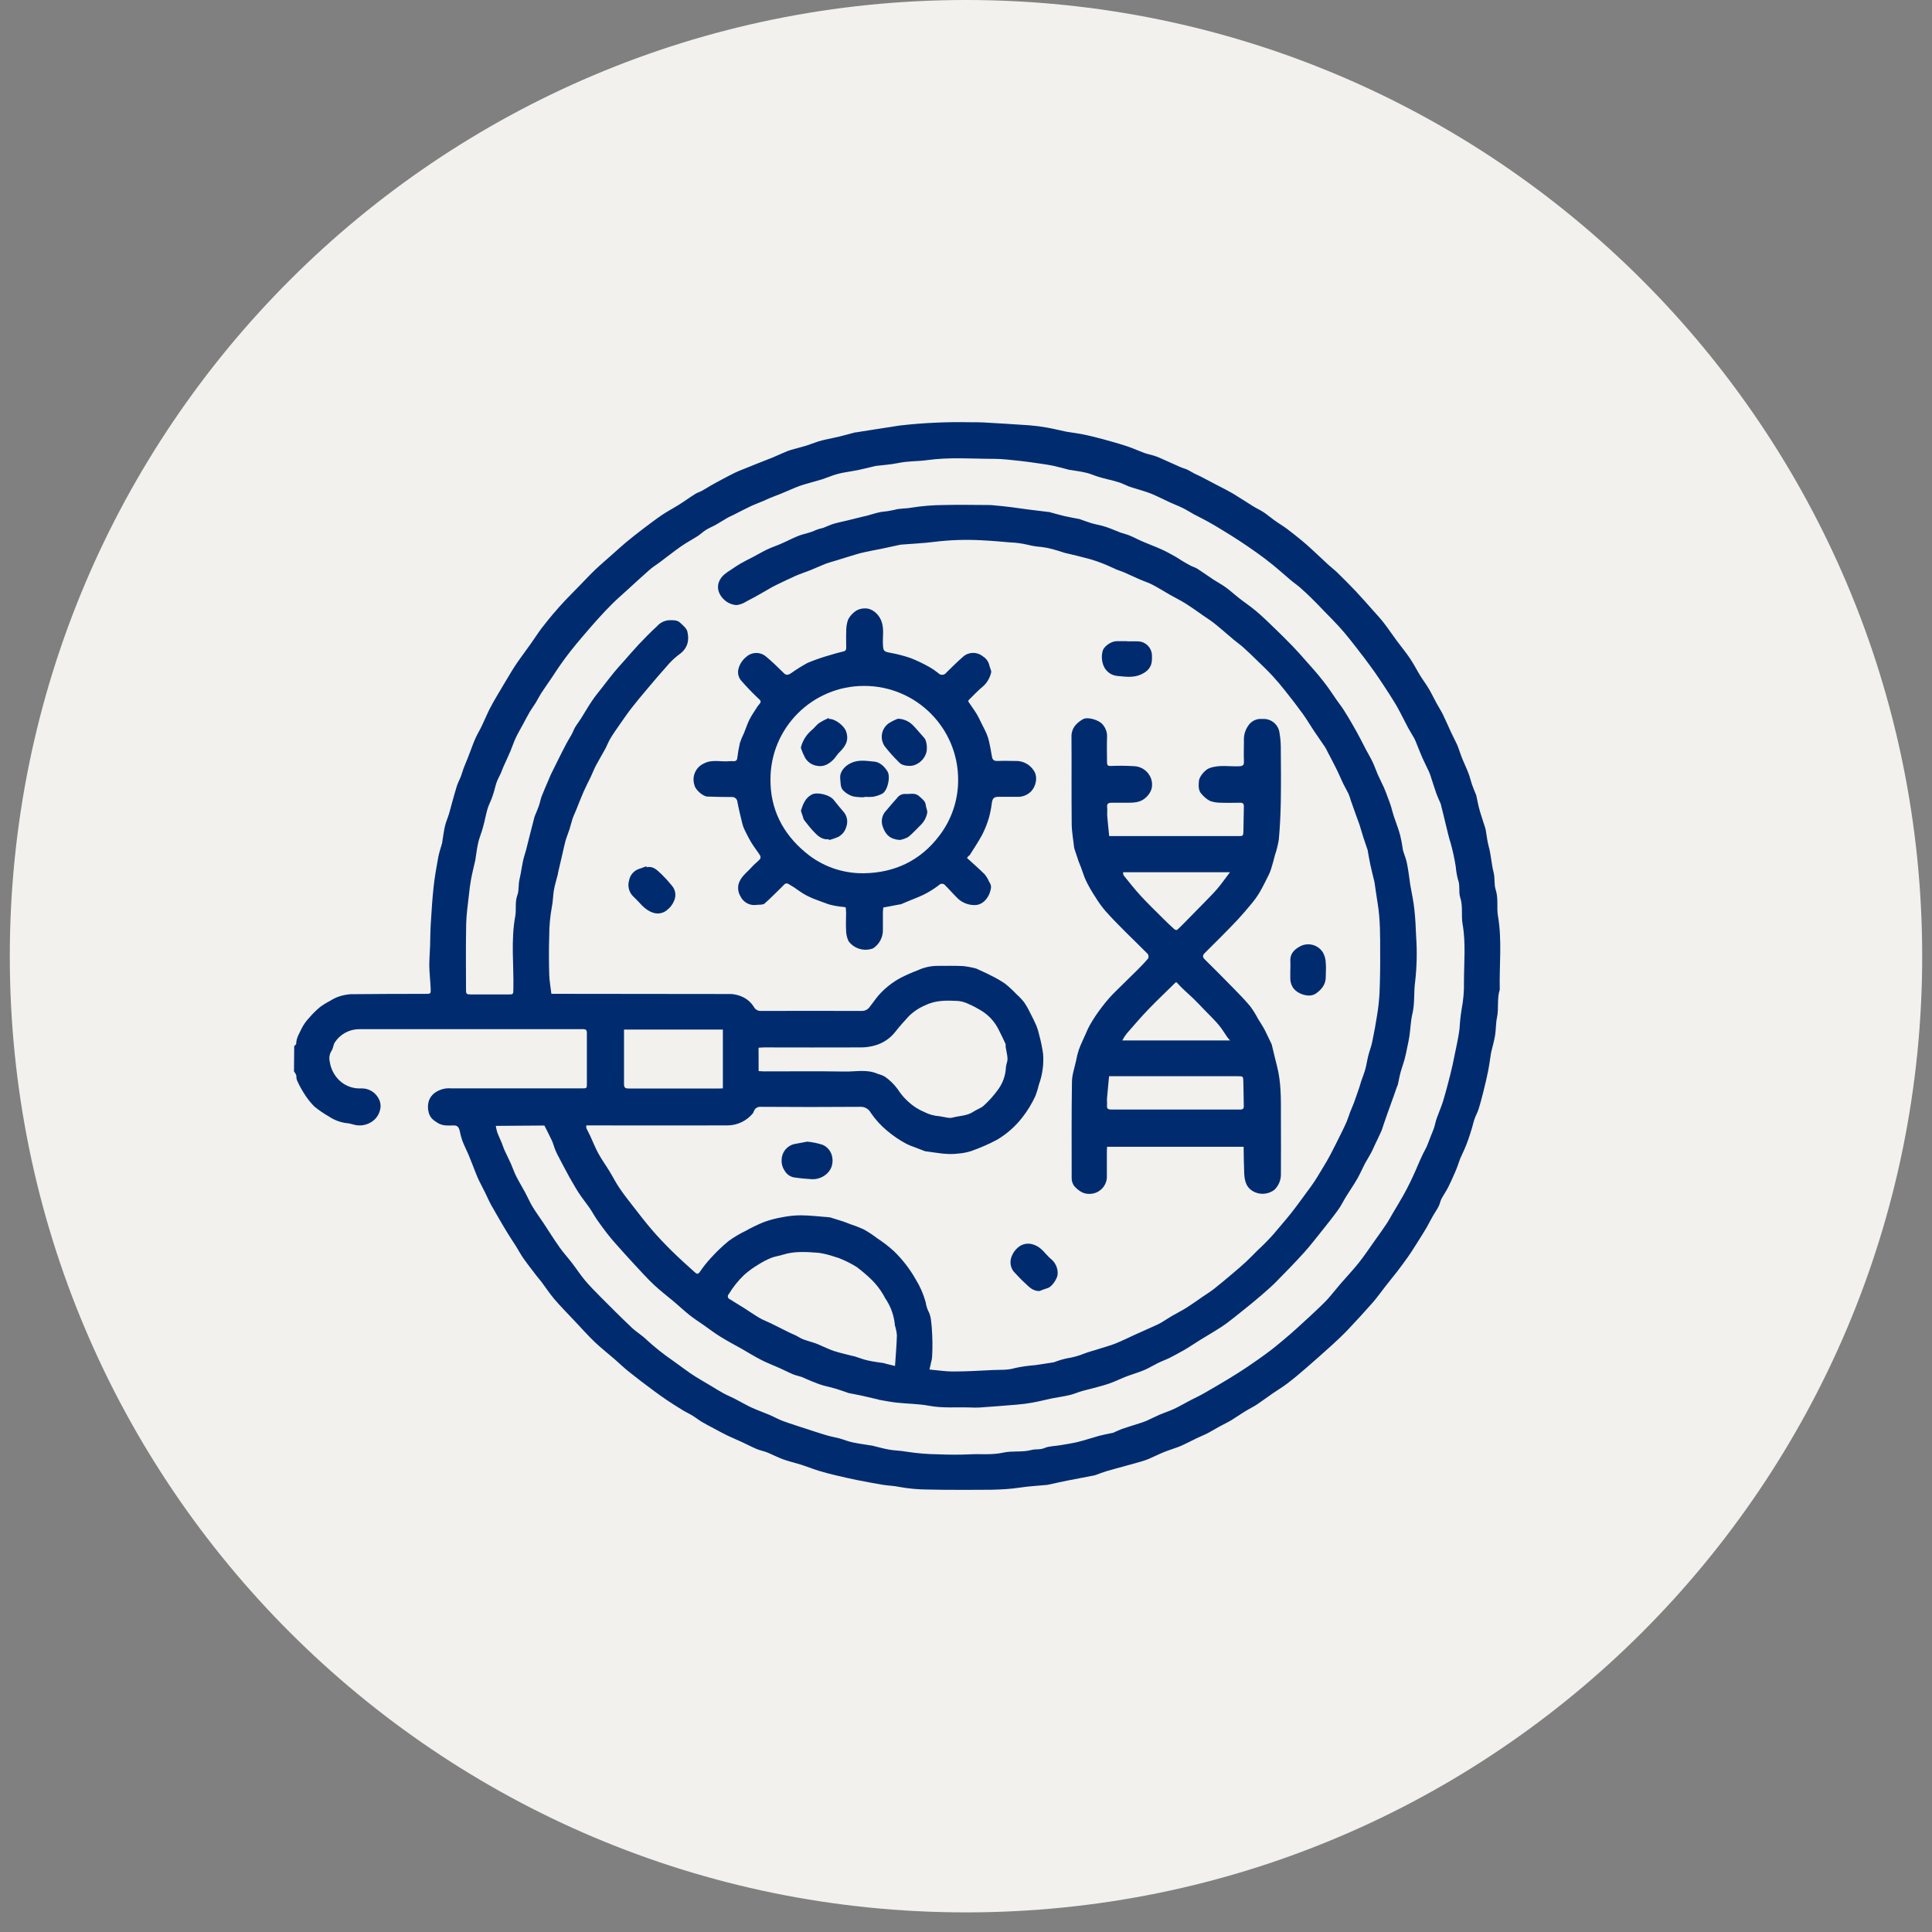 <svg width="394" height="394" xmlns="http://www.w3.org/2000/svg" xmlns:xlink="http://www.w3.org/1999/xlink" xml:space="preserve" overflow="hidden"><rect width="100%" height="100%" fill="#808080" stroke="none"/><g transform="translate(-3038 -715)"><g><path d="M3040 910C3040 802.305 3127.3 715 3235 715 3342.7 715 3430 802.305 3430 910 3430 1017.7 3342.7 1105 3235 1105 3127.3 1105 3040 1017.7 3040 910Z" fill="#F2F1EE" fill-rule="evenodd" fill-opacity="1"/><g><g><g><path d="M61.655 224.701C61.796 224.548 62.064 224.388 62.064 224.235 62.064 223.053 62.703 222.107 63.17 221.104 63.585 220.279 64.124 219.523 64.767 218.861 65.426 218.089 66.148 217.375 66.927 216.726 67.567 216.256 68.245 215.839 68.953 215.48 69.466 215.146 70.012 214.868 70.583 214.649 71.406 214.356 72.267 214.178 73.139 214.119 78.194 214.055 83.255 214.061 88.316 214.049 89.447 214.049 89.479 214.049 89.428 212.93 89.358 211.377 89.172 209.831 89.147 208.278 89.147 206.91 89.268 205.536 89.313 204.169 89.358 202.801 89.352 201.306 89.441 199.875 89.601 197.318 89.754 194.762 90.022 192.257 90.246 190.231 90.598 188.212 90.968 186.205 91.16 185.176 91.511 184.186 91.793 183.176 91.796 183.125 91.796 183.074 91.793 183.023 91.972 181.943 92.099 180.857 92.349 179.789 92.54 178.978 92.892 178.211 93.141 177.412 93.339 176.773 93.48 176.134 93.652 175.533 94.016 174.255 94.355 172.939 94.758 171.661 94.962 171.022 95.314 170.383 95.563 169.743 95.812 169.104 95.927 168.593 96.138 168.031 96.394 167.347 96.688 166.682 96.956 166.011 97.135 165.545 97.301 165.078 97.487 164.618 97.851 163.679 98.183 162.701 98.599 161.807 99.014 160.912 99.487 160.151 99.877 159.308 100.413 158.209 100.867 157.071 101.417 155.978 101.902 155.013 102.458 154.061 103.001 153.135 103.398 152.438 103.819 151.754 104.228 151.064 104.772 150.15 105.308 149.23 105.864 148.329 106.28 147.658 106.702 146.987 107.143 146.348 108.037 145.07 108.964 143.837 109.865 142.565 110.581 141.555 111.239 140.501 111.986 139.51 112.734 138.52 113.578 137.484 114.408 136.5 115.163 135.618 115.929 134.743 116.722 133.899 117.763 132.8 118.831 131.733 119.885 130.647 120.94 129.56 121.898 128.519 122.959 127.509 124.116 126.416 125.336 125.387 126.531 124.314 127.426 123.521 128.308 122.697 129.228 121.936 130.37 120.991 131.533 120.069 132.717 119.169 133.995 118.211 135.235 117.252 136.551 116.358 137.663 115.61 138.858 114.99 139.996 114.274 141.133 113.559 142.175 112.792 143.293 112.089 143.709 111.82 144.214 111.699 144.648 111.45 145.287 111.111 145.869 110.708 146.495 110.357 147.268 109.916 148.048 109.494 148.834 109.079 149.62 108.663 150.527 108.165 151.39 107.756 152.253 107.347 153.064 107.053 153.902 106.708 154.426 106.497 154.956 106.299 155.48 106.069 156.662 105.602 157.844 105.149 159.02 104.669 160.004 104.26 160.976 103.794 161.966 103.391 162.49 103.18 163.053 103.046 163.596 102.886 164.356 102.669 165.13 102.477 165.884 102.247 166.638 102.017 167.456 101.672 168.248 101.417 168.766 101.244 169.303 101.123 169.839 101.001 170.753 100.79 171.673 100.624 172.581 100.401 173.667 100.139 174.747 99.832 175.834 99.544L175.987 99.544C177.029 99.378 178.07 99.206 179.118 99.046L184.723 98.17 185.176 98.113C189.79 97.596 194.434 97.383 199.076 97.474 199.996 97.474 200.916 97.474 201.836 97.512 204.987 97.691 208.137 97.876 211.282 98.1 212.471 98.192 213.655 98.346 214.828 98.56 216.106 98.784 217.384 99.097 218.663 99.372 218.762 99.397 218.862 99.416 218.963 99.429 220.12 99.615 221.283 99.761 222.426 99.998 223.705 100.266 225.021 100.592 226.305 100.944 227.935 101.391 229.558 101.845 231.162 102.375 232.351 102.765 233.495 103.302 234.671 103.736 235.31 103.96 235.949 104.081 236.588 104.28 237.024 104.411 237.451 104.571 237.866 104.759 239.227 105.36 240.575 105.986 241.943 106.587 242.435 106.804 242.972 106.932 243.464 107.162 243.956 107.392 244.378 107.686 244.844 107.929 245.311 108.171 245.681 108.306 246.09 108.516 247.305 109.156 248.525 109.795 249.739 110.434 250.698 110.932 251.656 111.405 252.609 111.961 254.034 112.817 255.42 113.744 256.833 114.619 257.523 115.048 258.277 115.38 258.954 115.827 259.632 116.274 260.367 116.914 261.089 117.425 261.952 118.064 262.865 118.588 263.715 119.22 264.77 120.007 265.786 120.831 266.802 121.668 267.498 122.243 268.163 122.844 268.828 123.457 269.959 124.493 271.064 125.56 272.189 126.595 272.771 127.125 273.403 127.598 273.966 128.148 275.212 129.375 276.458 130.608 277.659 131.886 278.861 133.164 280.132 134.615 281.353 135.995 282.062 136.794 282.797 137.58 283.449 138.43 284.344 139.593 285.162 140.82 286.037 142.009 286.913 143.198 287.916 144.405 288.766 145.671 289.52 146.783 290.121 147.997 290.824 149.141 291.38 150.048 292.031 150.904 292.575 151.825 293.118 152.745 293.623 153.806 294.159 154.79 294.594 155.582 295.086 156.343 295.482 157.148 296.038 158.279 296.518 159.448 297.048 160.586 297.47 161.493 297.943 162.369 298.358 163.276 298.582 163.775 298.729 164.312 298.92 164.823 299.112 165.334 299.259 165.788 299.457 166.254 299.86 167.226 300.313 168.171 300.69 169.168 300.959 169.878 301.119 170.638 301.368 171.36 301.617 172.082 301.905 172.734 302.179 173.418 302.202 173.46 302.219 173.506 302.231 173.552 302.41 174.37 302.563 175.195 302.761 176.006 302.902 176.594 303.087 177.169 303.266 177.744 303.528 178.575 303.803 179.399 304.065 180.23 304.111 180.377 304.147 180.526 304.173 180.678 304.365 181.77 304.467 182.889 304.761 183.956 305.253 185.707 305.317 187.528 305.758 189.26 306.071 190.474 305.828 191.714 306.193 192.826 306.774 194.602 306.352 196.417 306.653 198.175 307.516 203.166 306.902 208.182 307.017 213.186 306.41 215.033 306.851 217.02 306.461 218.822 306.199 220.056 306.263 221.27 306.071 222.478 305.88 223.685 305.554 224.733 305.292 225.865 305.292 225.967 305.247 226.063 305.228 226.165 305.03 227.405 304.876 228.657 304.627 229.884 304.339 231.335 303.988 232.773 303.63 234.204 303.343 235.348 303.049 236.492 302.691 237.617 302.48 238.256 302.116 238.895 301.879 239.578 301.643 240.262 301.54 240.812 301.355 241.425 301.125 242.179 300.895 242.927 300.639 243.668 300.384 244.41 300.122 245.055 299.834 245.732 299.547 246.41 299.253 246.959 298.991 247.586 298.78 248.091 298.633 248.621 298.441 249.132 298.249 249.643 298.07 250.11 297.853 250.589 297.419 251.573 296.99 252.57 296.498 253.529 296.089 254.328 295.565 255.069 295.15 255.861 294.901 256.347 294.824 256.909 294.575 257.395 294.243 258.034 293.814 258.641 293.45 259.28 293.003 260.054 292.594 260.846 292.172 261.626 291.827 262.226 291.456 262.821 291.086 263.415 290.715 264.009 290.268 264.731 289.846 265.39 289.347 266.163 288.862 266.949 288.331 267.697 287.595 268.736 286.836 269.765 286.056 270.783 285.302 271.767 284.503 272.7 283.737 273.71 282.88 274.796 282.088 275.94 281.18 276.982 279.532 278.861 277.838 280.708 276.126 282.522 275.129 283.57 274.081 284.574 273.013 285.545 271.243 287.162 269.454 288.74 267.645 290.319 266.399 291.405 265.14 292.472 263.811 293.482 262.84 294.23 261.779 294.856 260.769 295.553 259.76 296.249 258.699 297.054 257.632 297.764 256.992 298.205 256.258 298.537 255.587 298.952 254.507 299.591 253.452 300.339 252.391 300.991 251.586 301.47 250.736 301.866 249.918 302.314 249.1 302.761 248.436 303.189 247.669 303.592 246.902 303.994 246.122 304.288 245.362 304.659 244.493 305.081 243.636 305.534 242.767 305.937 242.369 306.137 241.959 306.314 241.54 306.467 240.556 306.832 239.547 307.145 238.569 307.541 237.591 307.937 236.652 308.429 235.642 308.858 235.156 309.064 234.659 309.241 234.153 309.388 232.875 309.759 231.597 310.104 230.319 310.462 229.226 310.768 228.12 311.049 227.034 311.375 226.261 311.605 225.507 311.906 224.746 312.174L224.535 312.244C222.657 312.602 220.778 312.954 218.905 313.331 217.627 313.586 216.349 313.88 215.071 314.155L214.924 314.187C213.064 314.366 211.192 314.456 209.352 314.737 205.46 315.331 201.549 315.159 197.638 315.197 195.286 315.197 192.934 315.197 190.608 315.133 188.669 315.127 186.733 314.95 184.825 314.603 183.7 314.353 182.588 314.353 181.476 314.174 179.719 313.887 177.968 313.535 176.223 313.203 174.747 312.909 173.277 312.564 171.814 312.219 170.664 311.944 169.513 311.65 168.382 311.299 167.104 310.902 165.909 310.404 164.663 310.021 163.417 309.637 162.273 309.382 161.11 308.953 159.947 308.525 159.02 308.014 157.953 307.579 157.404 307.356 156.809 307.241 156.24 307.043 155.839 306.901 155.447 306.737 155.065 306.551 154.272 306.18 153.499 305.784 152.707 305.419 151.767 304.978 150.789 304.582 149.863 304.141 148.936 303.7 147.946 303.138 146.981 302.627 146.169 302.192 145.351 301.777 144.565 301.304 143.894 300.895 143.287 300.397 142.603 299.988 141.919 299.579 141.293 299.31 140.686 298.927 139.625 298.288 138.571 297.604 137.536 296.914 136.673 296.332 135.817 295.725 134.979 295.099 133.235 293.821 131.49 292.479 129.784 291.118 128.749 290.293 127.796 289.367 126.8 288.497 125.458 287.328 124.045 286.229 122.761 284.996 121.374 283.654 120.09 282.203 118.767 280.797 117.444 279.391 115.942 277.87 114.619 276.324 113.661 275.205 112.856 273.959 111.974 272.777 111.699 272.406 111.379 272.068 111.098 271.703 110.172 270.483 109.219 269.281 108.338 268.035 107.775 267.243 107.328 266.367 106.81 265.543 106.293 264.719 105.705 263.856 105.174 262.987 104.733 262.284 104.324 261.568 103.896 260.852 103.168 259.574 102.426 258.354 101.73 257.082 101.289 256.277 100.931 255.433 100.522 254.609 100.113 253.784 99.71 253.03 99.321 252.232 99.084 251.752 98.867 251.26 98.681 250.768 98.164 249.49 97.678 248.154 97.141 246.87 96.732 245.892 96.228 244.953 95.863 243.962 95.638 243.298 95.459 242.619 95.326 241.93 95.173 241.291 94.873 240.857 94.132 240.882 93.045 240.914 91.933 241.004 90.936 240.416 90.061 239.892 89.268 239.316 89.019 238.198 88.824 237.482 88.824 236.728 89.019 236.013 89.229 235.284 89.679 234.649 90.297 234.21 91.258 233.532 92.429 233.217 93.601 233.322L120.205 233.322C121.221 233.322 121.221 233.322 121.221 232.325 121.221 228.9 121.221 225.475 121.221 222.049 121.221 221.474 121.087 221.251 120.454 221.251 105.277 221.251 90.093 221.251 74.909 221.251 72.912 221.244 71.045 222.243 69.944 223.909 69.586 224.414 69.599 225.187 69.247 225.673 68.84 226.314 68.709 227.093 68.883 227.833 69.09 229.334 69.805 230.718 70.909 231.757 72.099 232.857 73.686 233.425 75.305 233.329 76.751 233.282 78.1 234.053 78.794 235.322 79.233 236.062 79.349 236.949 79.114 237.776 78.877 238.718 78.304 239.54 77.504 240.09 76.383 240.863 74.972 241.084 73.669 240.69 73.334 240.581 72.989 240.5 72.64 240.448 71.238 240.325 69.891 239.848 68.723 239.061 67.672 238.461 66.674 237.776 65.739 237.01 64.909 236.165 64.181 235.226 63.572 234.21 63.049 233.38 62.59 232.51 62.198 231.61 62.058 231.303 62.147 230.894 62.045 230.562 61.932 230.315 61.785 230.085 61.611 229.878ZM102.682 240.972C102.752 241.421 102.853 241.865 102.982 242.301 103.244 243.01 103.583 243.688 103.871 244.384 104.094 244.934 104.26 245.509 104.51 246.046 104.919 246.959 105.392 247.841 105.788 248.755 106.184 249.669 106.427 250.449 106.842 251.254 107.411 252.385 108.076 253.465 108.676 254.583 109.194 255.548 109.622 256.558 110.184 257.491 110.875 258.628 111.667 259.702 112.408 260.814 113.495 262.463 114.536 264.143 115.674 265.754 116.441 266.847 117.361 267.837 118.172 268.904 119.08 270.08 119.885 271.339 120.837 272.477 121.789 273.614 122.972 274.809 124.084 275.934 126.154 278.011 128.225 280.094 130.353 282.113 131.324 283.034 132.519 283.717 133.458 284.67 135.112 286.179 136.867 287.573 138.711 288.843 139.574 289.482 140.462 290.121 141.351 290.76 141.99 291.233 142.693 291.718 143.396 292.153 144.418 292.792 145.473 293.393 146.508 294.012 147.37 294.53 148.214 295.073 149.096 295.546 149.812 295.942 150.579 296.236 151.307 296.613 152.445 297.195 153.537 297.86 154.694 298.396 155.851 298.933 157.18 299.393 158.407 299.917 159.359 300.326 160.254 300.857 161.219 301.195 162.784 301.77 164.382 302.256 165.967 302.78L167.622 303.323C168.523 303.611 169.418 303.911 170.325 304.16 171.092 304.378 171.878 304.499 172.645 304.71 173.552 304.959 174.434 305.349 175.348 305.522 176.626 305.796 177.904 305.956 179.137 306.161 179.214 306.161 179.291 306.161 179.368 306.199 180.505 306.467 181.63 306.806 182.786 307.004 183.943 307.202 185.061 307.19 186.218 307.407 188.364 307.745 190.532 307.926 192.704 307.95 194.877 308.04 197.056 308.059 199.223 307.95 201.389 307.841 203.696 308.116 205.971 307.605 207.831 307.19 209.837 307.573 211.722 307.062 212.572 306.838 213.461 307.062 214.362 306.666 215.263 306.269 216.483 306.282 217.557 306.097 218.631 305.911 219.896 305.72 221.04 305.458 222.529 305.087 223.992 304.601 225.475 304.18 226.331 303.95 227.213 303.796 228.088 303.611 228.164 303.602 228.239 303.587 228.312 303.566 228.951 303.291 229.59 302.972 230.261 302.735 231.386 302.346 232.53 302.007 233.667 301.636 234.14 301.483 234.619 301.336 235.073 301.138 236 300.729 236.888 300.256 237.815 299.86 238.741 299.464 239.796 299.131 240.742 298.684 241.86 298.153 242.927 297.527 244.02 296.952 244.915 296.486 245.841 296.064 246.717 295.565 248.372 294.626 250.014 293.648 251.644 292.67 252.96 291.865 254.277 291.054 255.548 290.191 257.184 289.079 258.814 287.948 260.386 286.746 261.721 285.73 262.987 284.612 264.258 283.551 265.14 282.791 265.99 281.998 266.853 281.212 267.716 280.426 268.7 279.519 269.607 278.656 270.419 277.877 271.25 277.11 272.004 276.279 272.937 275.244 273.78 274.125 274.688 273.084 275.87 271.71 277.129 270.393 278.26 268.975 279.391 267.556 280.452 265.971 281.525 264.45 282.363 263.274 283.206 262.098 284.005 260.897 284.484 260.169 284.887 259.389 285.334 258.641 286.018 257.478 286.721 256.328 287.379 255.158 287.846 254.334 288.274 253.491 288.696 252.641 289.117 251.791 289.475 250.992 289.846 250.161 290.217 249.33 290.485 248.647 290.83 247.892 291.003 247.496 291.175 247.106 291.367 246.717 291.616 246.212 291.91 245.726 292.14 245.215 292.428 244.576 292.67 243.847 292.939 243.17 293.207 242.493 293.437 241.994 293.635 241.393 293.834 240.793 293.968 240.039 294.204 239.38 294.613 238.224 295.118 237.093 295.482 235.923 295.847 234.754 296.121 233.655 296.434 232.511 296.78 231.201 297.118 229.884 297.412 228.561 297.764 226.983 298.051 225.366 298.39 223.8 298.562 222.919 298.729 222.037 298.831 221.142 298.902 219.812 299.045 218.487 299.259 217.174 299.616 215.327 299.774 213.449 299.732 211.569 299.732 207.652 300.135 203.722 299.451 199.811 299.138 198.028 299.566 196.194 298.971 194.392 298.588 193.254 299.01 191.963 298.511 190.743 298.286 189.884 298.137 189.007 298.064 188.122 297.813 186.513 297.47 184.919 297.035 183.349 296.626 182.071 296.351 180.793 296.032 179.515 295.712 178.236 295.393 176.799 295.035 175.437 295.02 175.363 294.998 175.29 294.971 175.22 294.696 174.581 294.383 173.942 294.153 173.303 293.738 172.14 293.386 170.958 292.996 169.782 292.881 169.405 292.742 169.036 292.581 168.676 292.146 167.743 291.674 166.823 291.258 165.884 290.843 164.944 290.51 164.062 290.14 163.149 289.994 162.749 289.825 162.359 289.635 161.979 289.226 161.231 288.753 160.522 288.357 159.774 287.648 158.445 287.002 157.084 286.274 155.768 285.711 154.751 285.079 153.78 284.465 152.796 284.062 152.157 283.647 151.518 283.238 150.917 282.695 150.106 282.165 149.294 281.609 148.502 281.053 147.709 280.394 146.834 279.787 146.003 279.468 145.568 279.148 145.134 278.816 144.725 278.049 143.728 277.282 142.718 276.496 141.74 275.71 140.763 275.058 139.97 274.291 139.133 273.295 138.04 272.247 136.992 271.218 135.938 270.374 135.062 269.543 134.174 268.661 133.318 267.914 132.583 267.147 131.861 266.355 131.171 265.754 130.64 265.076 130.193 264.469 129.675 263.191 128.595 261.952 127.471 260.635 126.41 259.683 125.624 258.686 124.889 257.683 124.167 256.456 123.291 255.216 122.429 253.957 121.611 252.883 120.895 251.778 120.224 250.679 119.546 249.695 118.946 248.704 118.345 247.701 117.783 246.697 117.22 245.784 116.792 244.812 116.274 244.026 115.846 243.272 115.348 242.467 114.952 241.662 114.555 240.742 114.217 239.911 113.827 238.633 113.245 237.399 112.594 236.115 112.063 235.112 111.654 234.051 111.373 233.015 111.041 232.504 110.875 231.98 110.74 231.482 110.549 230.843 110.293 230.204 109.954 229.514 109.731 228.734 109.475 227.929 109.296 227.136 109.092 226.497 108.925 225.858 108.778 225.257 108.58 224.427 108.325 223.621 107.941 222.784 107.762 221.749 107.513 220.688 107.385 219.64 107.206 219.591 107.21 219.542 107.21 219.493 107.206 218.407 106.925 217.333 106.618 216.247 106.376 215.384 106.184 214.509 106.063 213.64 105.935 212.234 105.73 210.834 105.513 209.422 105.366 207.677 105.187 205.926 104.951 204.182 104.944 199.619 104.944 195.056 104.561 190.5 105.2 188.544 105.475 186.55 105.372 184.589 105.794 183.106 106.107 181.572 106.19 180.064 106.382 179.987 106.382 179.917 106.382 179.84 106.427 178.684 106.702 177.527 106.996 176.364 107.238 175.316 107.456 174.255 107.59 173.207 107.794 172.61 107.916 172.021 108.074 171.443 108.267 170.651 108.529 169.884 108.868 169.092 109.117 167.814 109.507 166.535 109.833 165.296 110.21 164.753 110.373 164.22 110.565 163.698 110.785 162.733 111.181 161.781 111.603 160.822 112.006 160.088 112.306 159.34 112.581 158.611 112.875 158.126 113.073 157.659 113.303 157.18 113.514 156.311 113.884 155.422 114.204 154.566 114.607 153.358 115.175 152.176 115.808 150.981 116.409 150.604 116.594 150.214 116.754 149.856 116.958 149.09 117.399 148.348 117.885 147.581 118.319 146.942 118.696 146.188 118.99 145.536 119.387 144.885 119.783 144.412 120.256 143.817 120.665 142.686 121.387 141.491 122.02 140.392 122.786 138.916 123.822 137.504 124.953 136.059 126.033 135.382 126.538 134.66 126.979 134.027 127.528 132.468 128.896 130.947 130.308 129.42 131.707 128.391 132.64 127.349 133.554 126.365 134.526 125.381 135.497 124.448 136.513 123.515 137.536 122.473 138.692 121.457 139.874 120.447 141.063 119.553 142.111 118.665 143.166 117.815 144.258 117.092 145.172 116.409 146.124 115.738 147.077 115.214 147.818 114.734 148.597 114.223 149.352 113.463 150.483 112.67 151.595 111.929 152.732 111.526 153.371 111.213 154.01 110.83 154.649 110.446 155.288 109.999 155.863 109.622 156.496 109.143 157.32 108.708 158.164 108.261 159.001 107.743 159.953 107.194 160.886 106.734 161.87 106.318 162.752 106.024 163.698 105.641 164.599 105.187 165.673 104.676 166.727 104.209 167.794 104.018 168.223 103.883 168.676 103.698 169.073 103.43 169.667 103.097 170.236 102.874 170.849 102.65 171.463 102.516 172.127 102.324 172.766 102.171 173.277 102.011 173.789 101.819 174.287 101.57 174.926 101.231 175.565 101.02 176.262 100.758 177.118 100.592 178.013 100.381 178.882 100.228 179.521 100.062 180.16 99.877 180.761 99.615 181.643 99.237 182.505 99.065 183.406 98.816 184.537 98.688 185.694 98.503 186.844 98.503 186.921 98.464 186.991 98.445 187.068 98.177 188.289 97.864 189.496 97.64 190.723 97.448 191.771 97.327 192.832 97.212 193.887 97.001 195.861 96.694 197.836 96.656 199.811 96.566 204.284 96.617 208.706 96.624 213.154 96.624 214.106 96.713 214.17 97.71 214.17L105.149 214.17C106.28 214.17 106.241 214.17 106.261 213.032 106.363 208.105 105.737 203.159 106.638 198.251 106.9 196.82 106.535 195.344 107.079 193.899 107.443 192.922 107.245 191.81 107.507 190.704 107.897 189.094 108.024 187.407 108.529 185.79 108.932 184.512 109.207 183.234 109.533 181.956L110.561 177.955C110.581 177.883 110.607 177.813 110.638 177.744 110.913 177.061 111.22 176.383 111.462 175.68 111.705 174.977 111.795 174.338 112.044 173.699 112.485 172.555 112.99 171.437 113.469 170.312 113.629 169.929 113.782 169.539 113.961 169.168 114.402 168.261 114.856 167.353 115.303 166.452 115.878 165.309 116.441 164.165 117.035 163.04 117.386 162.356 117.815 161.717 118.179 161.046 118.415 160.605 118.562 160.119 118.818 159.698 119.201 159.059 119.668 158.464 120.064 157.832 120.786 156.694 121.444 155.506 122.205 154.387 122.844 153.409 123.63 152.47 124.352 151.543 125.157 150.502 125.95 149.46 126.78 148.444 127.362 147.722 128.001 147.045 128.614 146.348 129.675 145.147 130.711 143.926 131.81 142.757 132.909 141.587 134.2 140.271 135.471 139.101 136.118 138.349 137.043 137.894 138.034 137.842 138.82 137.842 139.625 137.798 140.22 138.373 140.814 138.948 141.498 139.472 141.67 140.143 142.098 141.907 141.753 143.536 140.149 144.718 139.375 145.287 138.658 145.929 138.008 146.636 136.481 148.335 135.005 150.08 133.535 151.825 132.423 153.141 131.318 154.464 130.263 155.825 129.458 156.86 128.723 157.953 127.975 159.02 127.304 159.985 126.627 160.937 126.014 161.954 125.598 162.65 125.317 163.43 124.934 164.145 124.326 165.27 123.655 166.357 123.061 167.488 122.678 168.216 122.384 168.996 122.032 169.75 121.566 170.721 121.067 171.667 120.626 172.664 120.269 173.444 119.987 174.242 119.642 175.035 119.444 175.52 119.259 176.006 119.067 176.485 118.812 177.124 118.511 177.719 118.294 178.358 118.077 178.997 117.93 179.725 117.712 180.403 117.45 181.214 117.112 182.007 116.875 182.831 116.639 183.656 116.473 184.537 116.274 185.387 115.968 186.699 115.663 188.009 115.361 189.317 115.329 189.445 115.329 189.573 115.303 189.695 115.028 190.813 114.664 191.918 114.485 193.043 114.306 194.168 114.332 195.21 114.095 196.309 113.74 198.257 113.56 200.233 113.559 202.213 113.475 204.846 113.488 207.479 113.559 210.112 113.59 211.39 113.84 212.668 113.999 214.042L115.118 214.042C126.953 214.042 138.788 214.055 150.623 214.081 151.26 214.128 151.886 214.268 152.483 214.496 153.645 214.917 154.625 215.727 155.256 216.79 155.532 217.251 156.03 217.533 156.566 217.531 163.347 217.493 170.121 217.531 176.894 217.531 177.173 217.556 177.454 217.534 177.725 217.467 178.058 217.362 178.36 217.178 178.607 216.931 179.284 216.1 179.885 215.192 180.569 214.374 181.852 212.912 183.386 211.691 185.1 210.77 186.236 210.193 187.403 209.679 188.595 209.23 189.797 208.67 191.104 208.367 192.43 208.342 194.219 208.342 196.008 208.297 197.791 208.38 198.68 208.479 199.56 208.643 200.424 208.872 200.474 208.887 200.521 208.909 200.565 208.936 201.504 209.377 202.482 209.786 203.389 210.272 204.402 210.758 205.379 211.317 206.31 211.946 207.139 212.616 207.922 213.339 208.655 214.112 209.214 214.611 209.729 215.156 210.195 215.742 210.662 216.426 211.074 217.147 211.428 217.896 211.876 218.765 212.317 219.634 212.707 220.535 212.955 221.156 213.149 221.798 213.288 222.452 213.631 223.712 213.893 224.993 214.074 226.286 214.239 228.4 213.951 230.524 213.231 232.517 213.044 233.304 212.809 234.079 212.528 234.837 211.808 236.408 210.908 237.89 209.844 239.253 208.439 241.07 206.705 242.607 204.731 243.783 203.016 244.697 201.234 245.478 199.402 246.122 198.57 246.38 197.713 246.546 196.845 246.614 194.558 246.934 192.321 246.423 190.078 246.141 190.003 246.128 189.93 246.104 189.861 246.071L187.803 245.272C187.27 245.099 186.751 244.885 186.25 244.633 184.845 243.879 183.524 242.98 182.307 241.949 181.039 240.89 179.925 239.66 178.997 238.294 178.576 237.509 177.739 237.038 176.85 237.086 170.076 237.137 163.302 237.137 156.528 237.086 155.936 237.057 155.396 237.426 155.205 237.987 155.159 238.13 155.097 238.267 155.02 238.396 153.741 239.966 151.823 240.877 149.799 240.876 140.571 240.914 131.343 240.876 122.115 240.876L121.112 240.876C121.085 241.058 121.085 241.243 121.112 241.425 121.4 242.064 121.751 242.652 122.013 243.272 122.524 244.371 122.959 245.515 123.547 246.57 124.237 247.848 125.074 248.992 125.815 250.212 126.557 251.433 127.094 252.538 127.854 253.644 128.71 254.922 129.656 256.123 130.602 257.338 131.88 258.986 133.158 260.661 134.526 262.245 135.759 263.69 137.082 265.064 138.424 266.399 139.983 267.946 141.619 269.422 143.242 270.873 143.479 271.09 143.817 271.32 144.175 270.802 144.862 269.78 145.627 268.812 146.463 267.907 147.576 266.67 148.779 265.517 150.061 264.457 151.162 263.66 152.331 262.962 153.556 262.373 154.742 261.703 155.969 261.11 157.231 260.597 158.4 260.167 159.607 259.843 160.835 259.632 162.097 259.366 163.381 259.225 164.669 259.21 166.625 259.21 168.574 259.466 170.53 259.606 170.632 259.613 170.733 259.632 170.83 259.664 171.712 259.939 172.594 260.207 173.469 260.494 173.904 260.641 174.325 260.827 174.747 260.987 175.692 261.288 176.618 261.644 177.521 262.054 178.461 262.575 179.361 263.166 180.211 263.824 181.438 264.622 182.6 265.515 183.687 266.495 185.449 268.203 186.956 270.154 188.161 272.291 189.056 273.74 189.737 275.311 190.18 276.956 190.263 277.538 190.427 278.106 190.666 278.643 191.305 279.781 191.305 281.065 191.426 282.254 191.573 284.191 191.592 286.136 191.484 288.076 191.474 288.326 191.436 288.575 191.369 288.817 191.235 289.456 191.088 290.038 190.947 290.657 192.679 290.811 194.193 291.066 195.708 291.06 198.405 291.06 201.108 290.907 203.805 290.766 205.319 290.689 206.827 290.824 208.342 290.363 209.676 290.07 211.03 289.873 212.393 289.776 213.64 289.603 214.879 289.399 216.119 289.207L216.343 289.156C217.185 288.826 218.053 288.565 218.937 288.376 220.119 288.197 221.275 287.88 222.382 287.43 223.385 287.028 224.446 286.791 225.481 286.44 226.516 286.088 227.711 285.801 228.785 285.36 230.121 284.829 231.405 284.178 232.715 283.583 234.255 282.893 235.795 282.209 237.329 281.506 237.694 281.334 238.048 281.139 238.39 280.925 239.029 280.535 239.668 280.107 240.307 279.73 241.246 279.18 242.224 278.701 243.157 278.119 244.295 277.404 245.387 276.611 246.493 275.851 247.305 275.295 248.142 274.777 248.915 274.17 250.193 273.16 251.433 272.106 252.673 271.058 253.574 270.297 254.468 269.531 255.331 268.732 256.194 267.933 256.954 267.121 257.766 266.316 258.896 265.276 259.973 264.18 260.993 263.031 262.175 261.6 263.415 260.207 264.572 258.743 265.997 256.935 267.307 255.056 268.674 253.209 269.543 252.021 270.272 250.73 271.039 249.471 271.556 248.634 272.055 247.777 272.509 246.915 273.282 245.439 274.023 243.943 274.764 242.441 275.148 241.668 275.525 240.895 275.864 240.109 276.126 239.47 276.311 238.831 276.554 238.192 276.797 237.553 277.084 236.946 277.321 236.307 277.717 235.233 278.081 234.153 278.452 233.067 278.599 232.645 278.701 232.204 278.841 231.788 279.129 230.945 279.481 230.121 279.704 229.232 279.928 228.344 280.049 227.481 280.267 226.619 280.516 225.634 280.906 224.701 281.091 223.685 281.462 221.909 281.786 220.121 282.062 218.324 282.307 216.843 282.469 215.35 282.548 213.85 282.659 211.115 282.701 208.38 282.676 205.645 282.676 202.258 282.714 198.865 282.152 195.497 281.909 194.072 281.736 192.641 281.513 191.209 281.503 191.159 281.49 191.11 281.474 191.062 281.2 189.925 280.906 188.787 280.663 187.643 280.452 186.665 280.299 185.675 280.12 184.691 280.1 184.616 280.075 184.544 280.043 184.474 279.781 183.7 279.506 182.927 279.257 182.147 279.008 181.368 278.758 180.454 278.484 179.591 278.273 178.952 278.011 178.313 277.787 177.674 277.416 176.639 277.052 175.597 276.688 174.562 276.568 174.128 276.423 173.701 276.253 173.284 275.844 172.44 275.365 171.635 274.975 170.798 274.585 169.961 274.164 168.938 273.697 168.031 273.154 166.925 272.572 165.839 272.004 164.746 271.837 164.386 271.649 164.036 271.441 163.698 270.706 162.593 269.933 161.519 269.198 160.413 268.463 159.308 267.722 158.049 266.91 156.918 265.773 155.346 264.584 153.806 263.377 152.285 262.559 151.243 261.702 150.227 260.82 149.256 259.804 148.157 258.724 147.115 257.625 146.06 256.711 145.159 255.791 144.265 254.833 143.408 254.225 142.859 253.554 142.392 252.915 141.862 251.637 140.801 250.417 139.696 249.139 138.667 248.378 138.028 247.554 137.523 246.755 136.967 245.515 136.104 244.288 135.209 243.017 134.411 242.058 133.804 241.023 133.311 240.032 132.743 238.786 132.033 237.572 131.26 236.3 130.596 235.501 130.174 234.619 129.912 233.789 129.547 232.69 129.068 231.61 128.551 230.51 128.071 230.057 127.873 229.577 127.745 229.117 127.554 228.146 127.138 227.2 126.665 226.203 126.276 225.294 125.914 224.366 125.6 223.423 125.336 221.96 124.934 220.471 124.595 218.995 124.231 218.848 124.199 218.694 124.179 218.547 124.135 217.704 123.873 216.867 123.579 215.991 123.355 215.255 123.154 214.506 123.007 213.748 122.914 212.806 122.85 211.871 122.7 210.956 122.467 209.775 122.189 208.57 122.026 207.358 121.981 205.441 121.809 203.46 121.636 201.51 121.547 198.301 121.371 195.083 121.48 191.893 121.873 189.682 122.16 187.42 122.25 185.221 122.429 185.12 122.434 185.019 122.45 184.921 122.473 183.643 122.748 182.365 123.036 181.087 123.304 180.019 123.521 178.939 123.7 177.891 123.943 177.252 124.077 176.613 124.237 176.006 124.422 174.511 124.87 173.022 125.336 171.533 125.796 170.939 125.982 170.331 126.135 169.756 126.359 168.74 126.761 167.756 127.228 166.746 127.637 165.737 128.046 164.746 128.346 163.781 128.768 162.503 129.33 161.225 129.969 159.947 130.576 159.557 130.768 159.161 130.96 158.784 131.177 158.017 131.612 157.257 132.065 156.49 132.5 155.557 133.024 154.624 133.561 153.665 134.034 153.062 134.43 152.375 134.681 151.658 134.768 150.853 134.714 150.083 134.417 149.447 133.919 147.716 132.519 147.23 130.365 149.115 128.583 149.601 128.176 150.118 127.809 150.662 127.483 151.269 127.074 151.863 126.659 152.496 126.295 153.288 125.835 154.112 125.432 154.924 125.017 155.921 124.486 156.899 123.911 157.915 123.419 158.765 123.016 159.659 122.71 160.522 122.352 160.925 122.186 161.321 122 161.711 121.815 162.663 121.38 163.589 120.888 164.567 120.537 165.545 120.185 166.817 119.994 167.801 119.47 168.292 119.279 168.799 119.129 169.315 119.022 170.044 118.754 170.74 118.383 171.475 118.179 172.338 117.917 173.226 117.751 174.102 117.54L177.802 116.626C177.923 116.626 178.051 116.581 178.173 116.549 179.15 116.287 180.09 115.955 181.112 115.77 182 115.691 182.882 115.555 183.751 115.361 184.851 115.016 186.065 115.118 187.234 114.901 189.47 114.543 191.731 114.361 193.995 114.357 196.935 114.274 199.875 114.357 202.814 114.357 203.223 114.357 203.632 114.357 204.041 114.421 205.198 114.53 206.361 114.639 207.524 114.786 208.687 114.932 209.85 115.111 211.013 115.265 212.381 115.444 213.748 115.603 215.116 115.77L215.263 115.77C216.311 116.051 217.346 116.364 218.394 116.607 219.442 116.85 220.407 117.009 221.41 117.207 221.461 117.213 221.51 117.226 221.557 117.246 222.356 117.521 223.136 117.834 223.941 118.07 224.746 118.307 225.456 118.415 226.197 118.62 226.759 118.773 227.309 118.978 227.858 119.182 228.542 119.444 229.213 119.745 229.903 120 230.478 120.205 231.086 120.326 231.642 120.562 232.632 120.978 233.559 121.483 234.568 121.904 235.789 122.435 237.041 122.882 238.243 123.432 239.201 123.866 240.115 124.397 241.036 124.902 241.457 125.132 241.847 125.426 242.262 125.675 242.863 126.033 243.458 126.391 244.077 126.716 244.531 126.953 245.049 127.087 245.477 127.356 246.602 128.078 247.682 128.864 248.794 129.599 249.612 130.135 250.493 130.589 251.279 131.171 252.225 131.861 253.088 132.666 254.015 133.388 255.139 134.27 256.341 135.062 257.427 135.989 258.705 137.063 259.881 138.219 261.076 139.376 262.271 140.533 263.632 141.868 264.872 143.159 265.85 144.175 266.789 145.249 267.709 146.303 268.483 147.166 269.256 148.029 270.003 148.923 270.643 149.716 271.314 150.527 271.921 151.365 272.528 152.202 273.148 153.147 273.761 154.036 274.266 154.758 274.816 155.454 275.288 156.196 275.927 157.199 276.535 158.221 277.122 159.25 277.71 160.279 278.202 161.167 278.72 162.164 279.072 162.803 279.391 163.5 279.743 164.158 280.196 165.015 280.701 165.852 281.116 166.714 281.532 167.577 281.8 168.408 282.171 169.271 282.542 170.133 283.046 171.066 283.449 171.98 283.756 172.683 284.011 173.405 284.28 174.127 284.51 174.728 284.74 175.329 284.919 175.942 285.098 176.556 285.258 177.22 285.468 177.859 285.89 179.137 286.401 180.384 286.746 181.694 286.974 182.634 287.153 183.585 287.283 184.544 287.3 184.669 287.325 184.793 287.36 184.914 287.628 185.79 287.999 186.64 288.152 187.535 288.427 188.915 288.587 190.321 288.791 191.72 288.791 191.848 288.836 191.97 288.855 192.097 289.124 193.682 289.494 195.293 289.641 196.865 289.839 198.66 289.923 200.469 289.993 202.271 290.213 205.351 290.149 208.443 289.801 211.512 289.482 213.691 289.763 215.921 289.239 218.107 288.887 219.583 288.855 221.129 288.638 222.631 288.523 223.449 288.331 224.254 288.165 225.066 287.999 225.877 287.865 226.593 287.66 227.341 287.411 228.261 287.066 229.156 286.823 230.076 286.6 230.9 286.459 231.75 286.267 232.587 286.224 232.708 286.173 232.825 286.114 232.939L285.385 235.022C284.959 236.211 284.533 237.399 284.107 238.588 283.871 239.227 283.641 239.924 283.411 240.588 283.232 241.093 283.104 241.617 282.887 242.103 282.446 243.106 281.947 244.09 281.481 245.087 281.27 245.541 281.091 246.007 280.842 246.448 280.439 247.202 279.979 247.931 279.564 248.685 279.04 249.695 278.599 250.743 278.036 251.727 277.308 253.005 276.483 254.187 275.717 255.427 275.199 256.264 274.777 257.165 274.202 257.983 273.167 259.421 272.068 260.814 270.962 262.201 269.684 263.779 268.47 265.396 267.128 266.872 265.275 268.923 263.345 270.898 261.408 272.866 260.501 273.787 259.491 274.624 258.539 275.48 257.9 276.036 257.261 276.566 256.622 277.097 255.344 278.119 254.11 279.148 252.832 280.145 252.027 280.784 251.203 281.423 250.346 281.979 249.49 282.535 248.647 283.046 247.79 283.57 247.228 283.916 246.653 284.241 246.097 284.593 245.368 285.047 244.653 285.52 243.93 285.98 243.541 286.223 243.157 286.478 242.755 286.702 241.802 287.232 240.837 287.769 239.885 288.255 239.093 288.651 238.243 288.951 237.444 289.341 236.645 289.731 235.731 290.293 234.843 290.689 233.955 291.086 232.958 291.386 232.012 291.725 231.578 291.884 231.137 292.019 230.734 292.191 229.635 292.638 228.561 293.163 227.437 293.552 226.216 293.968 224.957 294.262 223.717 294.607 223.078 294.779 222.439 294.914 221.845 295.099 220.995 295.354 220.171 295.738 219.289 295.91 218.158 296.172 217.001 296.319 215.857 296.549L215.633 296.601C214.355 296.875 213.141 297.189 211.882 297.412 210.81 297.605 209.729 297.744 208.642 297.828 206.163 298.045 203.677 298.224 201.191 298.403 200.578 298.435 199.963 298.435 199.351 298.403 196.526 298.294 193.701 298.582 190.877 298.051 188.71 297.642 186.474 297.655 184.275 297.412 183.074 297.284 181.885 297.035 180.697 296.837 180.623 296.815 180.55 296.79 180.479 296.76 179.342 296.492 178.211 296.217 177.073 295.968 176.185 295.776 175.297 295.616 174.409 295.438 174.357 295.438 174.319 295.393 174.268 295.374 173.488 295.112 172.709 294.824 171.923 294.588 171.137 294.351 170.287 294.153 169.475 293.949 168.996 293.814 168.523 293.661 168.063 293.482 167.379 293.226 166.708 292.939 166.031 292.651 165.66 292.498 165.296 292.3 164.912 292.166 164.324 291.967 163.698 291.859 163.136 291.616 162.203 291.226 161.314 290.741 160.388 290.338 159.167 289.788 157.908 289.322 156.72 288.708 155.384 288.031 154.119 287.226 152.815 286.484 151.326 285.641 149.805 284.849 148.342 283.928 147.179 283.213 146.092 282.369 144.968 281.583 144.009 280.906 143.012 280.273 142.098 279.544 141.025 278.688 140.021 277.736 138.973 276.848 137.612 275.691 136.168 274.611 134.871 273.384 133.458 272.048 132.161 270.591 130.832 269.16 129.503 267.728 128.346 266.431 127.125 265.051 126.512 264.369 125.924 263.666 125.362 262.942 124.646 262.015 123.949 261.07 123.285 260.111 122.754 259.344 122.32 258.513 121.796 257.747 121.055 256.673 120.217 255.657 119.508 254.551 118.799 253.446 118.23 252.391 117.591 251.292 116.786 249.816 116.006 248.327 115.226 246.819 115.021 246.416 114.838 246.002 114.677 245.579 114.479 245.055 114.345 244.493 114.108 243.988 113.629 242.953 113.098 241.949 112.574 240.901ZM156.177 229.801C156.56 229.801 156.911 229.859 157.263 229.859 162.759 229.859 168.255 229.801 173.744 229.891 175.968 229.929 178.249 229.379 180.416 230.363 180.923 230.492 181.412 230.683 181.873 230.932 182.877 231.634 183.758 232.498 184.48 233.488 185.081 234.437 185.81 235.297 186.646 236.045 187.595 236.939 188.7 237.651 189.905 238.147 190.864 238.644 191.915 238.935 192.992 239.003 193.143 239.019 193.292 239.047 193.439 239.086 194.155 239.176 194.935 239.47 195.587 239.291 197.037 238.895 198.622 238.959 199.938 238.051 200.577 237.604 201.427 237.374 201.996 236.843 203.035 235.898 203.975 234.848 204.802 233.712 205.852 232.349 206.449 230.691 206.508 228.97 206.574 228.559 206.67 228.154 206.795 227.756 206.843 227.43 206.843 227.099 206.795 226.772 206.712 226.133 206.565 225.551 206.463 224.938 206.425 224.689 206.501 224.401 206.399 224.184 205.977 223.238 205.511 222.311 205.051 221.391 204.248 219.741 202.982 218.36 201.408 217.416 200.622 216.936 199.804 216.508 198.961 216.138 198.292 215.802 197.569 215.585 196.826 215.499 194.57 215.391 192.353 215.288 190.18 216.336 188.895 216.869 187.724 217.644 186.729 218.618 185.764 219.672 184.812 220.739 183.924 221.877 182.936 223.113 181.601 224.026 180.09 224.497 179.047 224.827 177.957 224.987 176.862 224.97 170.376 225.008 163.883 224.97 157.391 224.97 156.988 224.97 156.592 225.015 156.164 225.034ZM183.937 289.935C184.084 287.673 184.263 285.692 184.32 283.711 184.266 283.02 184.13 282.338 183.918 281.679 183.753 279.693 183.074 277.783 181.949 276.138 181.164 274.614 180.124 273.236 178.875 272.061 178.005 271.24 177.09 270.468 176.134 269.748 175.202 269.168 174.228 268.66 173.22 268.227 172.735 268.001 172.23 267.819 171.712 267.684 170.638 267.302 169.529 267.025 168.401 266.859 165.973 266.674 163.526 266.482 161.136 267.236 160.362 267.486 159.532 267.588 158.777 267.875 157.888 268.237 157.033 268.678 156.221 269.192 155.183 269.802 154.206 270.508 153.301 271.301 152.06 272.474 150.985 273.812 150.106 275.276 149.851 275.52 149.844 275.925 150.088 276.179 150.161 276.254 150.25 276.31 150.348 276.343 151.269 276.944 152.221 277.493 153.154 278.081 154.234 278.765 155.282 279.513 156.387 280.158 157.129 280.592 157.959 280.886 158.739 281.27 160.017 281.909 161.295 282.548 162.573 283.187 162.97 283.379 163.385 283.532 163.781 283.73 164.177 283.928 164.733 284.299 165.245 284.503 165.756 284.708 166.459 284.887 167.06 285.085 167.5 285.226 167.935 285.366 168.338 285.545 169.405 285.986 170.434 286.529 171.533 286.887 172.843 287.315 174.204 287.596 175.54 287.948 175.61 287.948 175.693 287.948 175.763 287.993 176.658 288.274 177.54 288.632 178.454 288.823 179.527 289.066 180.626 289.188 181.713 289.36 181.809 289.36 181.898 289.437 181.994 289.462ZM148.898 233.329 148.898 221.327 128.781 221.327 128.781 222.139C128.781 225.564 128.781 228.983 128.781 232.402 128.781 233.137 128.972 233.348 129.714 233.348 135.842 233.348 141.971 233.348 148.099 233.348Z" fill="#002C6F" fill-rule="nonzero" fill-opacity="1" transform="matrix(1.002 0 0 1 3036.22 703.633)"/><path d="M254.89 245.24 227.092 245.24C227.092 245.547 227.053 245.816 227.053 246.09 227.053 247.905 227.053 249.72 227.053 251.535 226.939 253.317 225.512 254.733 223.73 254.833 222.267 254.96 221.302 254.193 220.433 253.28 220.068 252.796 219.877 252.204 219.889 251.599 219.889 245.081 219.845 238.562 219.947 232.044 219.947 230.587 220.477 229.143 220.784 227.692 220.92 226.93 221.107 226.179 221.346 225.443 221.698 224.459 222.158 223.526 222.586 222.561 222.919 221.813 223.225 221.059 223.634 220.337 224.335 219.111 225.119 217.935 225.98 216.816 226.872 215.614 227.86 214.486 228.932 213.441 230.357 212.023 231.801 210.636 233.22 209.217 233.987 208.451 234.747 207.677 235.437 206.847 235.579 206.554 235.563 206.209 235.393 205.933 233.955 204.456 232.453 203.038 230.996 201.574 229.539 200.111 228.12 198.68 226.766 197.159 226.01 196.268 225.326 195.319 224.721 194.321 224.043 193.294 223.428 192.228 222.88 191.126 222.426 190.206 222.145 189.209 221.781 188.231 221.628 187.822 221.436 187.426 221.295 187.017 221.008 186.199 220.746 185.375 220.477 184.55 220.44 184.455 220.412 184.357 220.394 184.256 220.222 182.646 219.915 181.029 219.896 179.419 219.832 173.463 219.896 167.5 219.851 161.525 219.851 159.826 220.867 158.809 222.171 158.049 223.129 157.487 225.366 158.183 226.12 159.027 226.831 159.797 227.182 160.833 227.085 161.877 227.028 163.538 227.085 165.2 227.085 166.861 227.085 167.405 227.27 167.584 227.788 167.577 229.347 167.505 230.909 167.515 232.466 167.609 233.896 167.619 235.202 168.425 235.853 169.699 236.264 170.504 236.363 171.432 236.134 172.306 235.883 173.043 235.421 173.69 234.805 174.166 233.801 175.028 232.504 175.08 231.233 175.073 230.159 175.073 229.085 175.073 228.037 175.073 227.398 175.073 227.028 175.233 227.111 175.981 227.168 176.511 227.111 177.061 227.111 177.591 227.226 178.997 227.379 180.403 227.526 181.873L253.727 181.873C254.794 181.873 254.813 181.873 254.845 180.825 254.884 179.163 254.89 177.502 254.935 175.84 254.935 175.278 254.749 175.06 254.181 175.073 252.903 175.073 251.676 175.118 250.423 175.073 249.613 175.094 248.806 174.971 248.039 174.709 247.351 174.331 246.744 173.817 246.257 173.201 245.617 172.472 245.732 171.514 245.784 170.645 245.835 169.775 247.017 168.35 247.918 168.018 249.925 167.277 251.95 167.724 253.963 167.635 254.743 167.596 254.98 167.405 254.948 166.631 254.89 165.225 254.948 163.82 254.948 162.414 254.891 161.302 255.215 160.204 255.868 159.301 256.382 158.55 257.204 158.067 258.111 157.985 258.341 157.985 258.571 157.985 258.801 157.985 260.511 157.899 261.995 159.154 262.194 160.854 262.35 161.752 262.435 162.66 262.45 163.57 262.482 167.405 262.514 171.188 262.45 174.996 262.405 177.553 262.271 180.109 262.047 182.627 261.865 183.712 261.596 184.78 261.242 185.822 261.038 186.602 260.852 187.381 260.603 188.154 260.48 188.635 260.314 189.103 260.105 189.554 259.504 190.787 258.897 192.014 258.226 193.203 257.786 193.967 257.284 194.694 256.724 195.376 255.74 196.59 254.73 197.778 253.676 198.922 252.621 200.066 251.369 201.312 250.199 202.501 249.139 203.575 248.071 204.648 247.004 205.696 246.519 206.163 246.48 206.553 247.004 207.045 248.921 208.945 250.824 210.862 252.711 212.796 253.919 214.029 255.133 215.269 256.238 216.592 256.831 217.402 257.361 218.257 257.823 219.148 258.181 219.736 258.571 220.318 258.916 220.918 259.261 221.519 259.459 221.966 259.715 222.497 259.97 223.027 260.284 223.673 260.565 224.267 260.587 224.309 260.604 224.354 260.616 224.401 260.967 225.839 261.287 227.283 261.664 228.715 262.559 232.127 262.476 235.616 262.476 239.099 262.476 242.933 262.514 246.825 262.476 250.679 262.534 251.934 262.045 253.154 261.134 254.021 260.01 254.874 258.516 255.062 257.216 254.513 255.42 253.727 255.063 252.232 255.005 250.564 254.948 248.896 254.89 247.068 254.89 245.24ZM227.501 230.855C227.36 232.376 227.207 233.859 227.085 235.329 227.047 235.808 227.123 236.307 227.085 236.786 227.008 237.489 227.328 237.642 227.967 237.642 236.709 237.642 245.443 237.642 254.168 237.642 254.743 237.642 254.941 237.457 254.922 236.895 254.877 235.259 254.871 233.623 254.833 231.987 254.801 230.843 254.788 230.843 253.657 230.843L227.501 230.843ZM252.136 189.241 230.351 189.241C230.402 189.503 230.351 189.778 230.498 189.925 231.642 191.33 232.753 192.768 233.98 194.098 235.463 195.708 237.041 197.229 238.588 198.775 239.297 199.491 240.032 200.181 240.78 200.859 240.914 200.98 241.259 201.076 241.349 200.999 241.873 200.546 242.346 200.047 242.831 199.561 244.199 198.162 245.573 196.769 246.94 195.363 247.835 194.436 248.755 193.535 249.586 192.551 250.417 191.567 251.196 190.436 252.11 189.241ZM230.223 223.545 252.117 223.545C251.927 223.341 251.748 223.128 251.58 222.906 250.979 222.049 250.455 221.129 249.784 220.35 248.941 219.34 247.976 218.432 247.062 217.474 246.282 216.662 245.515 215.844 244.71 215.058 243.649 214.029 242.493 213.084 241.515 211.984 241.17 211.595 241.157 211.607 240.844 211.914 239.112 213.64 237.323 215.314 235.629 217.078 234.051 218.72 232.555 220.452 231.054 222.19 230.732 222.618 230.446 223.071 230.197 223.545Z" fill="#002C6F" fill-rule="nonzero" fill-opacity="1" transform="matrix(1.002 0 0 1 3036.22 703.633)"/><path d="M198.59 186.346C199.791 187.445 201.025 188.512 202.181 189.663 202.555 190.126 202.861 190.64 203.089 191.19 203.301 191.482 203.437 191.823 203.485 192.18 203.428 193.65 202.271 195.932 200.162 195.944 198.729 195.96 197.36 195.357 196.405 194.289 195.567 193.452 194.8 192.545 193.957 191.733 193.717 191.572 193.41 191.545 193.145 191.663 191.637 192.869 189.951 193.834 188.148 194.526 187.106 194.922 186.097 195.382 185.068 195.804 185.019 195.807 184.97 195.807 184.921 195.804L181.547 196.443C181.547 196.686 181.476 197.005 181.47 197.325 181.47 198.526 181.47 199.728 181.47 200.929 181.519 202.466 180.766 203.918 179.483 204.763 177.672 205.461 175.619 204.859 174.472 203.293 174.151 202.603 173.983 201.85 173.98 201.089 173.904 199.894 173.98 198.686 173.98 197.484 173.98 197.133 173.929 196.782 173.904 196.411 173.757 196.411 173.667 196.347 173.571 196.334 172.514 196.256 171.468 196.074 170.446 195.791 168.44 195.031 166.344 194.436 164.567 193.152 163.824 192.601 163.049 192.093 162.247 191.631 161.608 191.279 161.289 191.893 160.931 192.225 159.736 193.356 158.618 194.564 157.378 195.638 157.039 195.925 156.362 195.836 155.838 195.9 154.448 196.137 153.07 195.418 152.47 194.142 152.06 193.452 151.913 192.638 152.055 191.848 152.438 190.161 153.78 189.343 154.764 188.206 155.282 187.611 155.934 187.138 156.471 186.557 156.591 186.324 156.591 186.048 156.471 185.816 155.921 184.953 155.269 184.148 154.732 183.259 154.195 182.371 153.799 181.559 153.371 180.703 153.153 180.276 152.984 179.826 152.866 179.361 152.502 177.879 152.138 176.39 151.857 174.888 151.808 174.297 151.29 173.857 150.699 173.906 150.684 173.907 150.67 173.908 150.655 173.91 149.019 173.91 147.383 173.872 145.747 173.814 144.923 173.814 143.3 172.472 143.114 171.482 142.527 169.721 143.373 167.801 145.07 167.047 146.738 166.178 148.502 166.778 150.214 166.599 150.521 166.58 150.828 166.58 151.134 166.599 151.486 166.631 151.797 166.372 151.828 166.02 151.83 166.001 151.831 165.98 151.831 165.96 151.957 164.914 152.138 163.875 152.374 162.848 152.605 162.16 152.885 161.49 153.211 160.842 153.563 159.972 153.85 159.071 154.247 158.241 154.643 157.41 155.301 156.451 155.857 155.576 156.062 155.244 156.362 154.969 156.554 154.636 156.61 154.466 156.577 154.278 156.464 154.138 155.095 152.861 153.794 151.512 152.566 150.099 152.012 149.394 151.844 148.461 152.119 147.607 152.382 146.718 152.91 145.931 153.633 145.351 154.762 144.297 156.501 144.256 157.678 145.255 158.956 146.316 160.145 147.486 161.321 148.655 161.839 149.166 162.279 148.968 162.733 148.687 163.823 147.909 164.958 147.196 166.133 146.553 167.592 145.945 169.085 145.424 170.606 144.993 171.552 144.693 172.523 144.437 173.488 144.201 173.955 144.086 174.006 143.798 174.006 143.408 174.006 142.36 173.955 141.306 174.006 140.264 173.978 139.396 174.108 138.53 174.389 137.708 174.775 136.982 175.338 136.364 176.025 135.912 176.56 135.598 177.169 135.434 177.789 135.439 179.253 135.382 180.588 136.571 181.125 137.925 181.796 139.593 181.368 141.287 181.483 142.961 181.559 144.092 181.694 144.239 182.818 144.463 184.271 144.722 185.702 145.09 187.1 145.562 188.418 146.086 189.699 146.698 190.934 147.396 191.559 147.756 192.156 148.164 192.717 148.617 193.096 149.059 193.762 149.11 194.204 148.731 194.276 148.67 194.338 148.599 194.392 148.521 195.503 147.428 196.615 146.322 197.791 145.294 198.917 144.286 200.607 144.246 201.779 145.198 202.486 145.615 202.985 146.311 203.153 147.115 203.236 147.607 203.626 148.163 203.492 148.553 203.253 149.57 202.728 150.497 201.977 151.224 200.891 152.112 199.932 153.141 198.929 154.132 198.854 154.226 198.832 154.351 198.871 154.464 199.421 155.301 200.028 156.1 200.546 156.956 200.986 157.691 201.332 158.477 201.715 159.244 201.996 159.8 202.297 160.343 202.533 160.912 202.755 161.423 202.93 161.954 203.057 162.497 203.274 163.462 203.46 164.414 203.619 165.417 203.734 166.133 203.843 166.606 204.897 166.555 206.073 166.491 207.249 166.555 208.425 166.555 209.918 166.491 211.335 167.219 212.151 168.472 213.052 169.712 212.687 171.725 211.55 172.836 210.804 173.551 209.795 173.924 208.764 173.865L205.006 173.865C204.067 173.865 203.779 174.172 203.639 175.143 203.513 176.171 203.312 177.187 203.038 178.185 202.689 179.362 202.233 180.504 201.677 181.598 200.91 183.036 199.99 184.39 199.12 185.777 199.063 185.867 198.935 185.911 198.839 185.975ZM177.655 151.249C167.13 151.242 158.593 159.769 158.586 170.293 158.586 170.299 158.586 170.306 158.586 170.312 158.541 176.326 161.065 181.323 165.666 185.17 169.009 188.015 173.279 189.539 177.668 189.452 183.828 189.349 189.075 186.895 192.883 181.885 195.431 178.594 196.804 174.545 196.782 170.383 196.792 159.826 188.243 151.26 177.687 151.249 177.676 151.249 177.666 151.249 177.655 151.249Z" fill="#002C6F" fill-rule="nonzero" fill-opacity="1" transform="matrix(1.002 0 0 1 3036.22 703.633)"/><path d="M166.075 244.186C167.133 244.284 168.177 244.499 169.188 244.825 170.092 245.214 170.778 245.984 171.06 246.928 171.311 247.768 171.273 248.668 170.951 249.484 170.705 250.049 170.321 250.544 169.833 250.922 168.966 251.614 167.863 251.94 166.759 251.829 165.628 251.765 164.497 251.65 163.379 251.484 162.59 251.332 161.905 250.848 161.5 250.155 161.035 249.491 160.81 248.689 160.861 247.88 160.883 246.356 161.935 245.04 163.417 244.684 164.28 244.518 165.168 244.365 166.075 244.186Z" fill="#002C6F" fill-rule="nonzero" fill-opacity="1" transform="matrix(1.002 0 0 1 3036.22 703.633)"/><path d="M213.358 274.649C211.921 274.7 211.141 273.71 210.285 272.937 209.428 272.163 208.808 271.422 208.074 270.668 207.406 269.791 207.252 268.626 207.671 267.607 207.985 266.778 208.536 266.06 209.256 265.543 210.11 264.958 211.198 264.832 212.163 265.204 213.767 265.709 214.509 267.121 215.646 268.093 216.601 268.849 217.12 270.028 217.033 271.243 216.995 272.068 215.895 273.799 215.007 274.049 214.448 274.221 213.898 274.421 213.358 274.649Z" fill="#002C6F" fill-rule="nonzero" fill-opacity="1" transform="matrix(1.002 0 0 1 3036.22 703.633)"/><path d="M133.388 188.238C134.794 187.905 135.586 188.915 136.436 189.675 137.184 190.409 137.888 191.186 138.545 192.001 139.26 192.841 139.434 194.014 138.993 195.024 138.678 195.822 138.144 196.516 137.452 197.024 136.647 197.663 135.563 197.83 134.602 197.465 132.871 196.871 131.957 195.363 130.711 194.238 129.803 193.386 129.457 192.094 129.816 190.902 129.999 189.882 130.691 189.026 131.65 188.634L133.35 188.033Z" fill="#002C6F" fill-rule="nonzero" fill-opacity="1" transform="matrix(1.002 0 0 1 3036.22 703.633)"/><path d="M264.399 209.051C264.399 208.514 264.437 207.971 264.399 207.441 264.284 205.99 265.076 205.108 266.214 204.45 267.883 203.446 270.051 203.984 271.055 205.653 271.056 205.655 271.057 205.657 271.058 205.658 271.4 206.303 271.588 207.018 271.607 207.748 271.697 208.661 271.607 209.588 271.607 210.508 271.646 212.106 270.732 213.205 269.55 214.01 268.163 214.95 265.569 214.01 264.814 212.579 264.529 212.061 264.382 211.477 264.386 210.885 264.386 210.278 264.386 209.665 264.386 209.051Z" fill="#002C6F" fill-rule="nonzero" fill-opacity="1" transform="matrix(1.002 0 0 1 3036.22 703.633)"/><path d="M231.233 142.162C231.999 142.162 232.766 142.13 233.527 142.162 234.946 142.271 236.082 143.385 236.217 144.802 236.245 145.227 236.245 145.654 236.217 146.08 236.121 147.492 235.259 148.367 233.936 148.943 232.344 149.633 230.74 149.358 229.149 149.211 227.931 149.093 226.875 148.314 226.401 147.185 226.024 146.289 225.934 145.297 226.146 144.348 226.293 143.242 227.839 142.175 228.989 142.124 229.731 142.124 230.472 142.124 231.213 142.124Z" fill="#002C6F" fill-rule="nonzero" fill-opacity="1" transform="matrix(1.002 0 0 1 3036.22 703.633)"/><path d="M170.478 182.512C168.983 182.684 168.095 181.713 167.213 180.773 166.574 180.083 165.999 179.323 165.417 178.575 165.309 178.375 165.234 178.16 165.193 177.936 165.091 177.642 164.983 177.342 164.887 177.041 164.82 176.907 164.793 176.756 164.81 176.607 165.219 175.329 165.698 174.089 166.97 173.412 168.056 172.817 170.651 173.45 171.443 174.479 172.146 175.367 172.868 176.236 173.603 177.099 174.203 177.904 174.368 178.953 174.044 179.904 173.811 180.825 173.201 181.604 172.364 182.052 171.762 182.307 171.142 182.521 170.51 182.691Z" fill="#002C6F" fill-rule="nonzero" fill-opacity="1" transform="matrix(1.002 0 0 1 3036.22 703.633)"/><path d="M184.921 182.665C183.004 182.531 182 181.668 181.406 179.853 181.03 178.712 181.335 177.456 182.192 176.613 182.914 175.757 183.63 174.901 184.397 174.057 184.769 173.551 185.366 173.26 185.994 173.277 186.959 173.367 187.988 172.939 188.857 173.75 189.439 174.294 190.135 174.702 190.206 175.616 190.257 176.147 190.596 176.715 190.481 177.188 190.298 178.093 189.853 178.924 189.202 179.578 188.346 180.403 187.56 181.31 186.646 182.045 186.11 182.347 185.527 182.557 184.921 182.665Z" fill="#002C6F" fill-rule="nonzero" fill-opacity="1" transform="matrix(1.002 0 0 1 3036.22 703.633)"/><path d="M170.517 157.991C171.661 157.889 173.603 159.359 173.987 160.548 174.626 162.407 173.808 163.609 172.606 164.791 172.146 165.238 171.84 165.833 171.386 166.28 170.498 167.162 169.469 167.788 168.139 167.558 167.108 167.426 166.192 166.831 165.654 165.941 165.327 165.324 165.047 164.683 164.816 164.024 164.775 163.902 164.775 163.769 164.816 163.647 165.172 162.36 165.898 161.206 166.906 160.33 167.488 159.877 167.916 159.225 168.51 158.797 169.122 158.412 169.763 158.076 170.427 157.793Z" fill="#002C6F" fill-rule="nonzero" fill-opacity="1" transform="matrix(1.002 0 0 1 3036.22 703.633)"/><path d="M184.531 157.934C185.755 157.972 186.91 158.51 187.726 159.423 188.474 160.196 189.145 161.046 189.873 161.839 190.417 162.426 190.512 163.941 190.34 164.746 190.034 165.893 189.219 166.835 188.129 167.302 187.311 167.73 185.541 167.622 184.889 166.957 183.819 165.919 182.82 164.812 181.898 163.641 180.798 162.146 181.103 160.045 182.582 158.924 183.192 158.522 183.846 158.19 184.531 157.934Z" fill="#002C6F" fill-rule="nonzero" fill-opacity="1" transform="matrix(1.002 0 0 1 3036.22 703.633)"/><path d="M177.738 173.948C176.95 173.982 176.161 173.924 175.386 173.776 174.644 173.547 173.968 173.141 173.418 172.594 172.779 171.955 172.868 170.951 172.779 170.037 172.683 168.6 173.872 167.481 174.971 166.976 176.543 166.222 178.166 166.555 179.732 166.689 180.837 166.778 181.79 167.692 182.403 168.683 183.087 169.795 182.403 172.658 181.342 173.226 180.73 173.541 180.072 173.756 179.393 173.865 178.836 173.913 178.276 173.913 177.719 173.865Z" fill="#002C6F" fill-rule="nonzero" fill-opacity="1" transform="matrix(1.002 0 0 1 3036.22 703.633)"/></g></g></g></g></g></svg>